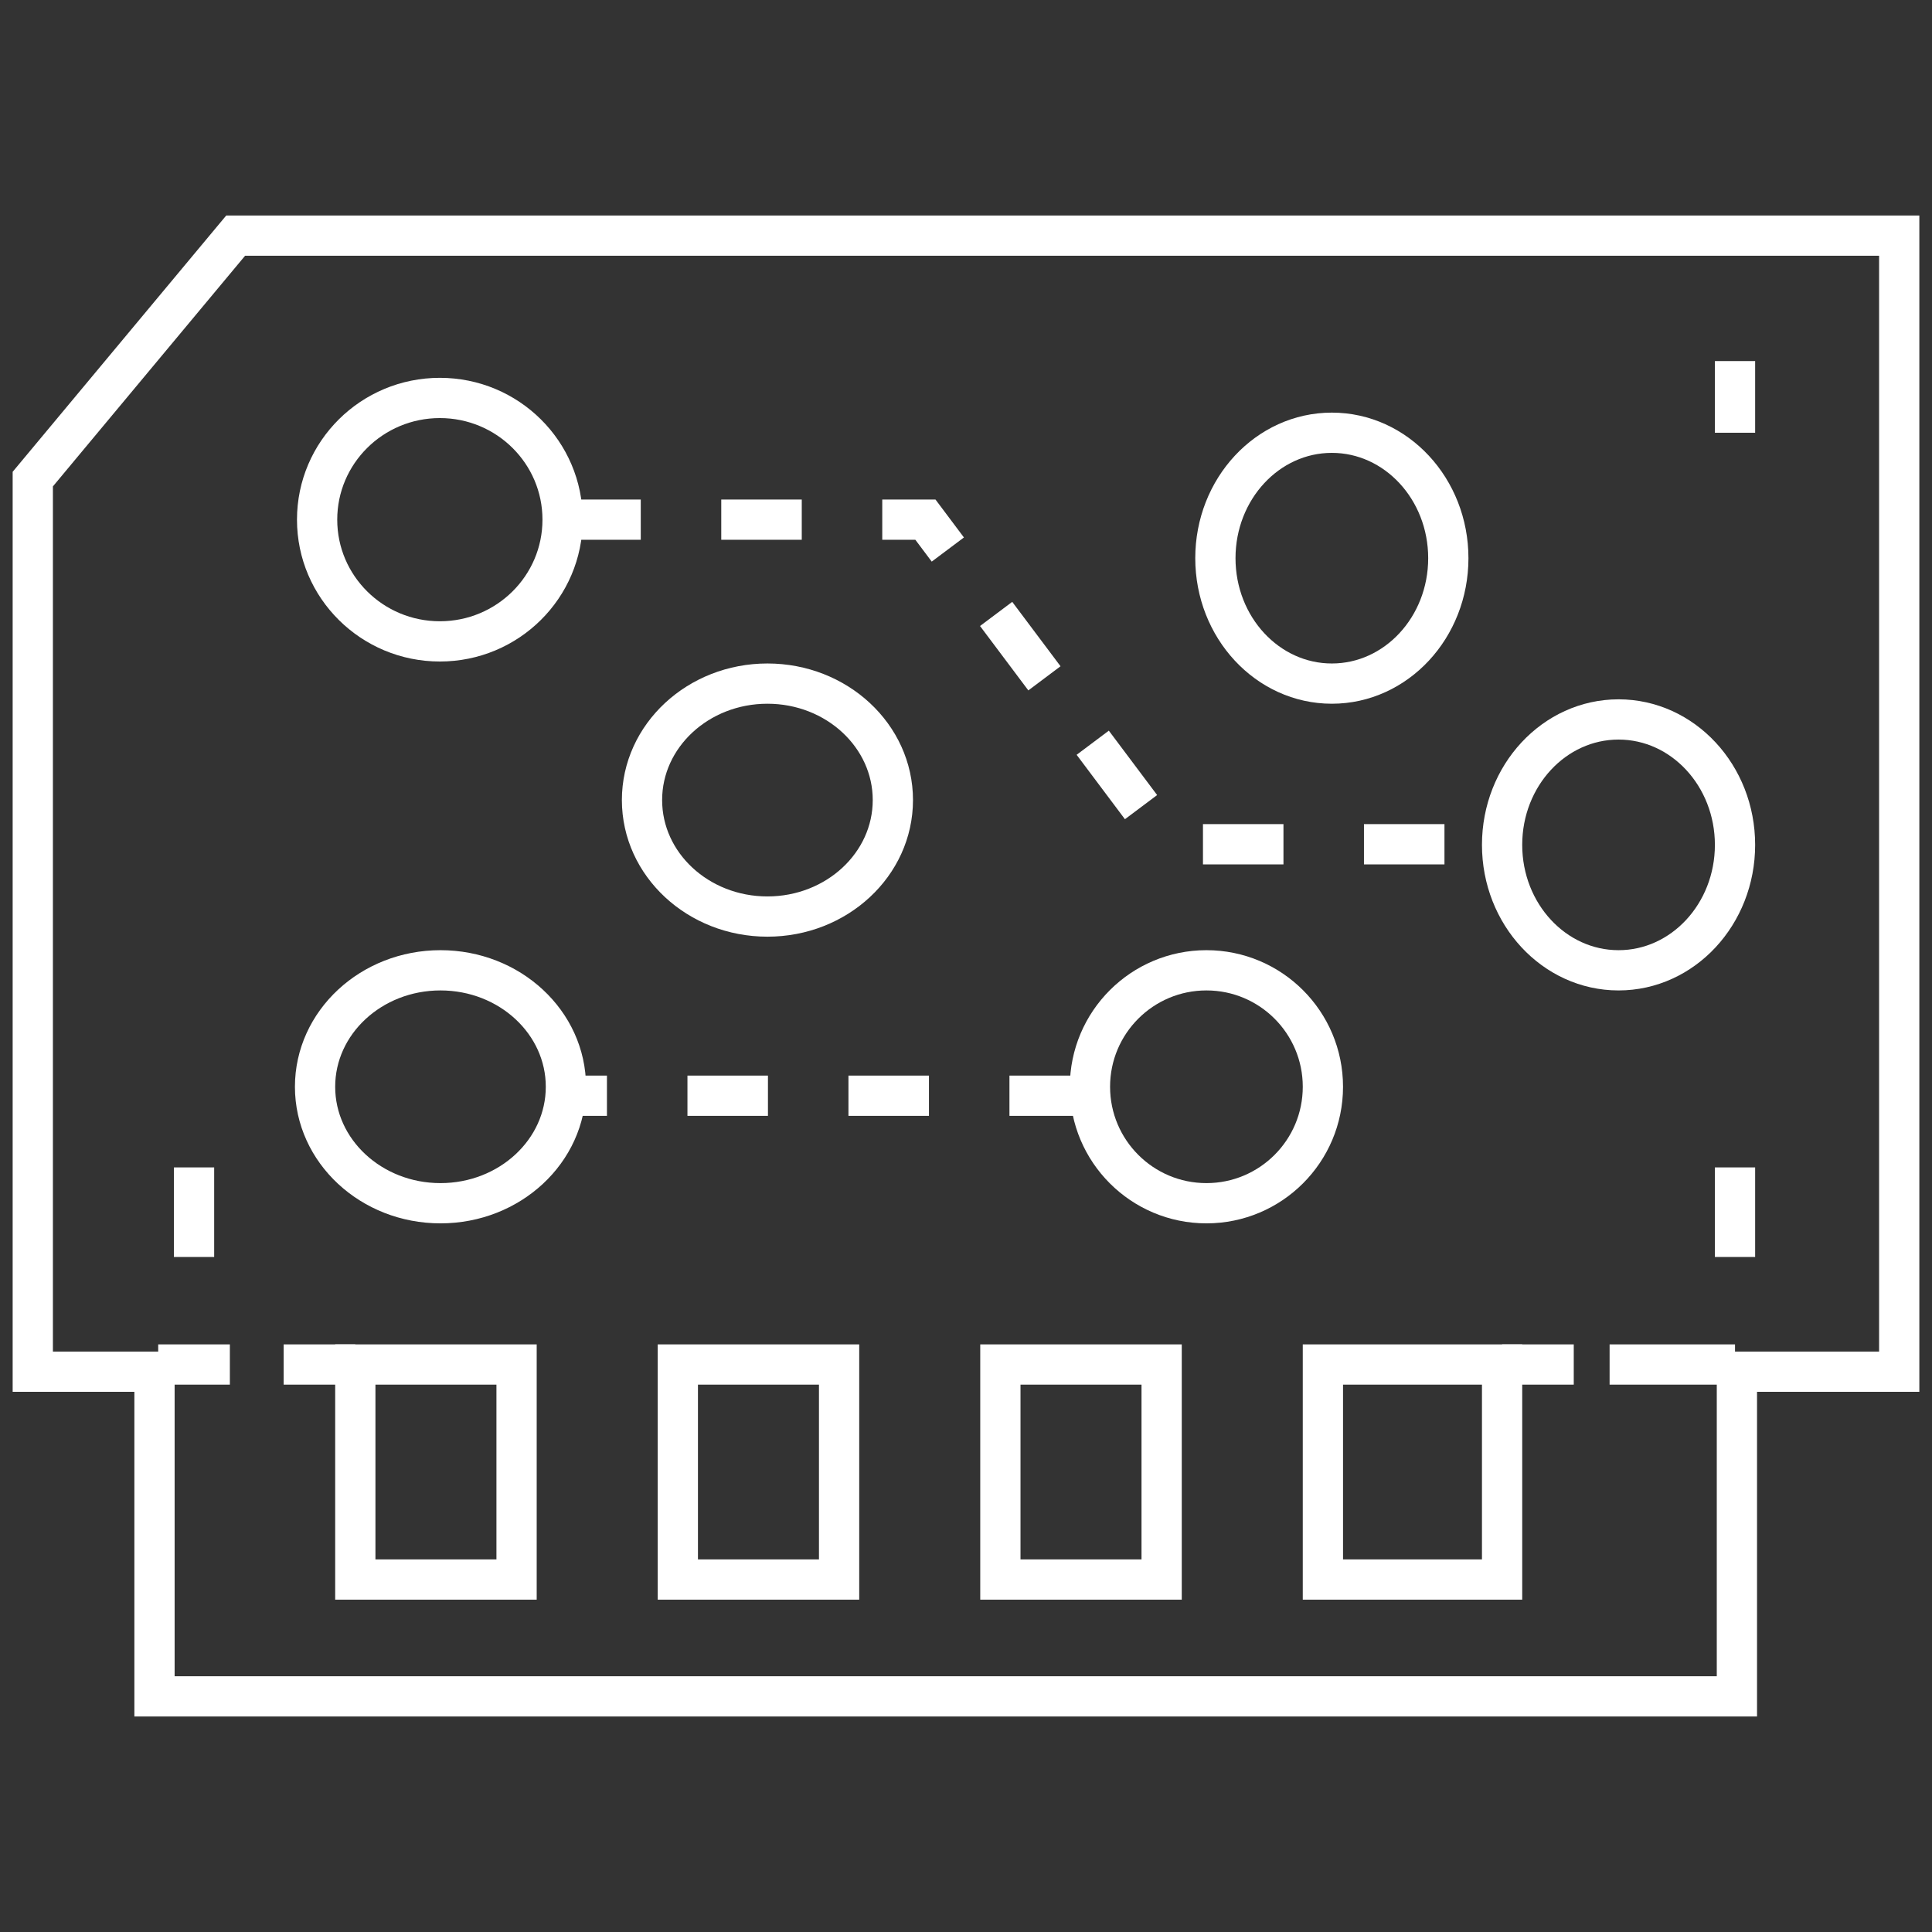 <svg width="96" height="96" viewBox="0 0 96 96" fill="none" xmlns="http://www.w3.org/2000/svg">
<rect x="0" y="0" width="96" height="96" fill="#333333" stroke="none"/>
<path d="M11.709 11.709L1.629 23.806V68.158H7.677V84.291H86.306V68.158H94.371V11.709H11.709Z" stroke="white" stroke-width="2" stroke-miterlimit="10"/>
<path d="M25.668 67.802H17.655V78.486H25.668V67.802Z" stroke="white" stroke-width="2" stroke-miterlimit="10"/>
<path d="M41.694 67.802H33.681V78.486H41.694V67.802Z" stroke="white" stroke-width="2" stroke-miterlimit="10"/>
<path d="M57.721 67.802H49.708V78.486H57.721V67.802Z" stroke="white" stroke-width="2" stroke-miterlimit="10"/>
<path d="M74.638 67.802H65.734V78.486H74.638V67.802Z" stroke="white" stroke-width="2" stroke-miterlimit="10"/>
<path d="M54.159 54.446H27.449" stroke="white" stroke-width="2" stroke-miterlimit="10" stroke-dasharray="4 4"/>
<path d="M27.839 25.822H45.984L58.081 41.951H74.21" stroke="white" stroke-width="2" stroke-miterlimit="10" stroke-dasharray="4 4"/>
<path d="M9.642 62.459V58.008" stroke="white" stroke-width="2" stroke-miterlimit="10"/>
<path d="M86.212 62.459V58.008" stroke="white" stroke-width="2" stroke-miterlimit="10"/>
<path d="M86.212 17.942V21.503" stroke="white" stroke-width="2" stroke-miterlimit="10"/>
<path d="M7.861 67.802H11.422" stroke="white" stroke-width="2" stroke-miterlimit="10"/>
<path d="M86.212 67.802H79.98" stroke="white" stroke-width="2" stroke-miterlimit="10"/>
<path d="M74.638 67.802H78.199" stroke="white" stroke-width="2" stroke-miterlimit="10"/>
<path d="M14.094 67.802H17.655" stroke="white" stroke-width="2" stroke-miterlimit="10"/>
<path d="M21.887 59.788C25.33 59.788 28.12 57.197 28.12 54.001C28.12 50.805 25.33 48.214 21.887 48.214C18.445 48.214 15.655 50.805 15.655 54.001C15.655 57.197 18.445 59.788 21.887 59.788Z" stroke="white" stroke-width="2" stroke-miterlimit="10"/>
<path d="M59.947 59.788C63.143 59.788 65.734 57.197 65.734 54.001C65.734 50.805 63.143 48.214 59.947 48.214C56.751 48.214 54.159 50.805 54.159 54.001C54.159 57.197 56.751 59.788 59.947 59.788Z" stroke="white" stroke-width="2" stroke-miterlimit="10"/>
<path d="M80.425 48.214C83.621 48.214 86.212 45.423 86.212 41.981C86.212 38.539 83.621 35.749 80.425 35.749C77.229 35.749 74.638 38.539 74.638 41.981C74.638 45.423 77.229 48.214 80.425 48.214Z" stroke="white" stroke-width="2" stroke-miterlimit="10"/>
<path d="M38.133 45.543C41.575 45.543 44.366 42.952 44.366 39.755C44.366 36.559 41.575 33.968 38.133 33.968C34.691 33.968 31.901 36.559 31.901 39.755C31.901 42.952 34.691 45.543 38.133 45.543Z" stroke="white" stroke-width="2" stroke-miterlimit="10"/>
<path d="M21.856 31.87C25.225 31.87 27.955 29.163 27.955 25.822C27.955 22.482 25.225 19.774 21.856 19.774C18.488 19.774 15.757 22.482 15.757 25.822C15.757 29.163 18.488 31.87 21.856 31.87Z" stroke="white" stroke-width="2" stroke-miterlimit="10"/>
<path d="M66.179 33.968C69.375 33.968 71.966 31.178 71.966 27.736C71.966 24.294 69.375 21.503 66.179 21.503C62.983 21.503 60.392 24.294 60.392 27.736C60.392 31.178 62.983 33.968 66.179 33.968Z" stroke="white" stroke-width="2" stroke-miterlimit="10"/>
</svg>
